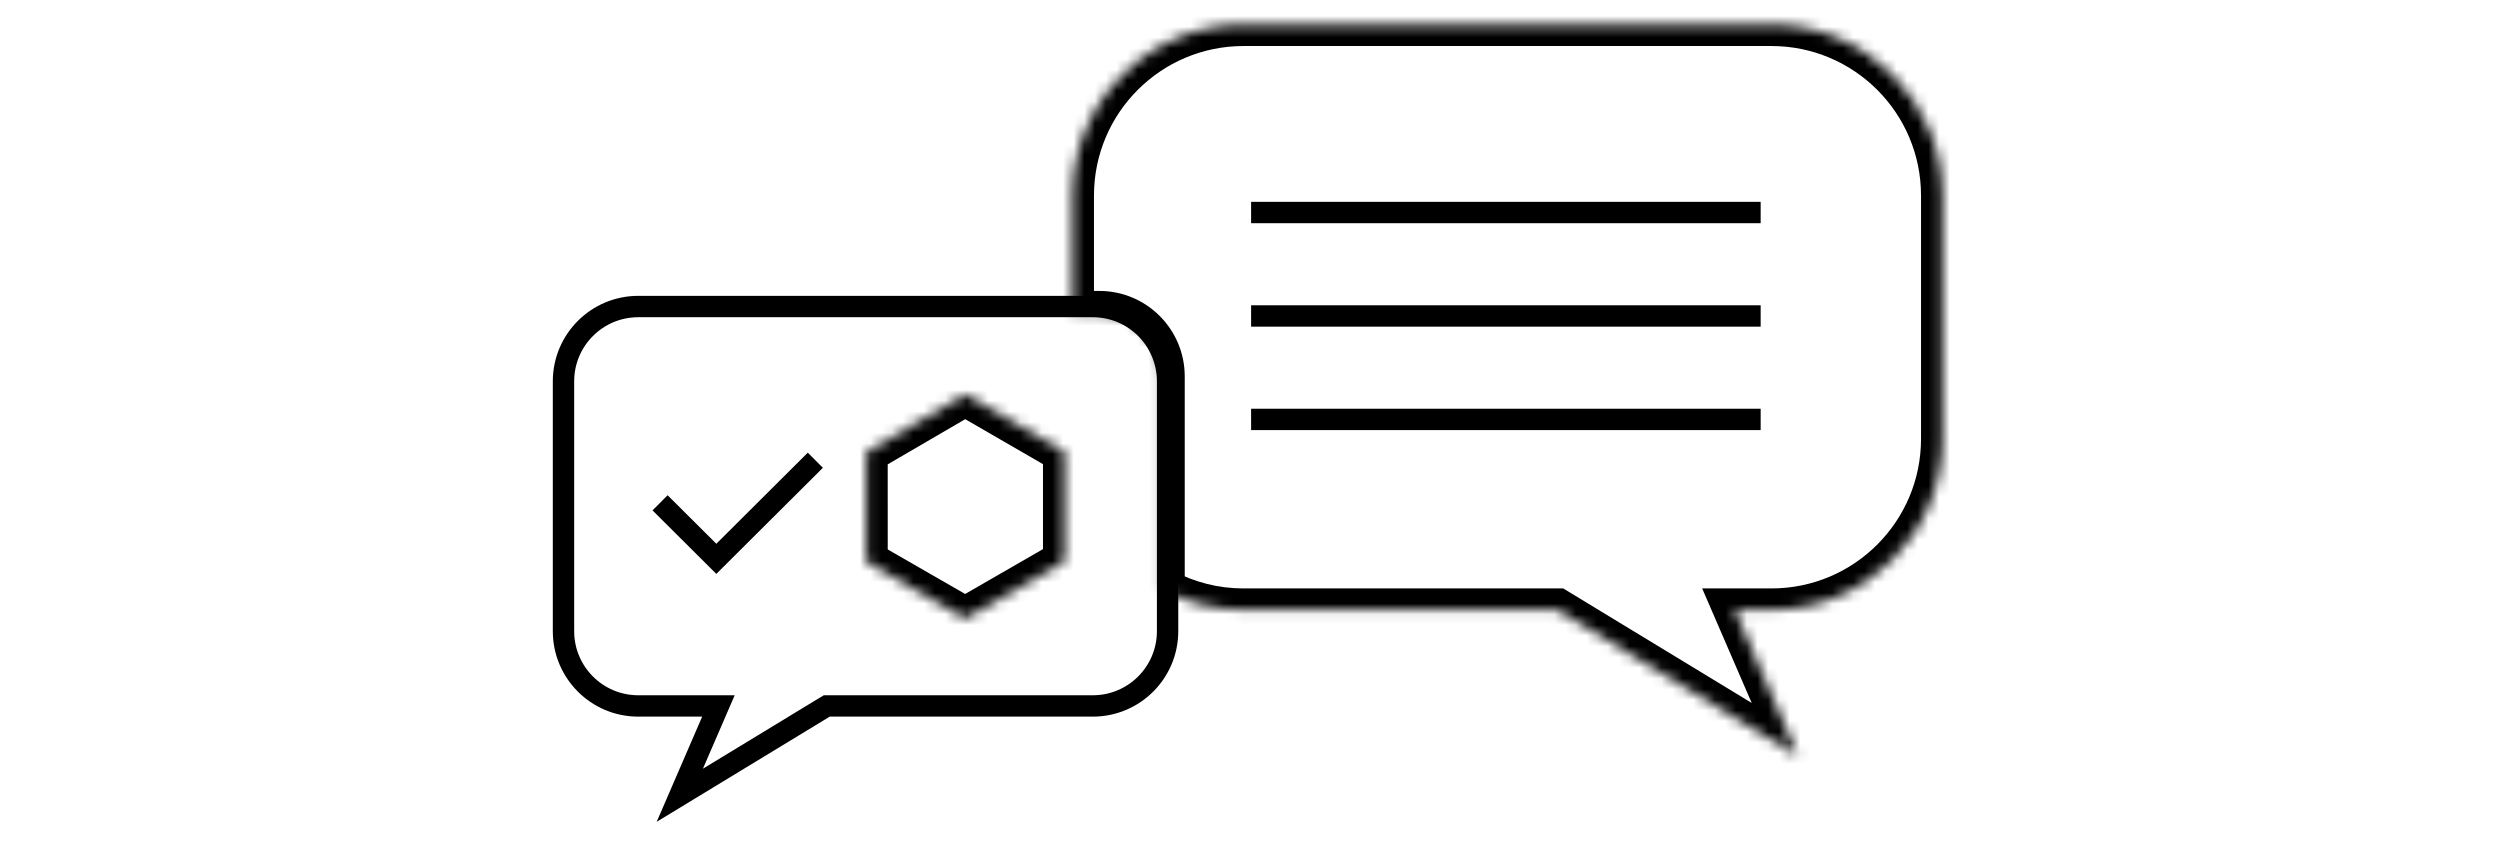 <?xml version="1.0" encoding="UTF-8"?> <svg xmlns="http://www.w3.org/2000/svg" width="234" height="80" viewBox="0 0 234 80" fill="none"> <path d="M164.797 19.892H117.104" stroke="black" stroke-width="2"></path> <path d="M164.797 29.575H117.104" stroke="black" stroke-width="2"></path> <path d="M164.797 39.257H117.104" stroke="black" stroke-width="2"></path> <path d="M77.665 66.077H77.385L77.145 66.222L63.629 74.437L66.641 67.474L67.245 66.077H65.723H59.743C55.877 66.077 52.743 62.943 52.743 59.077V35.692C52.743 31.826 55.877 28.692 59.743 28.692H102.286C106.152 28.692 109.286 31.826 109.286 35.692V59.077C109.286 62.943 106.152 66.077 102.286 66.077H77.665Z" stroke="black" stroke-width="2"></path> <mask id="path-5-inside-1" fill="white"> <path d="M81.092 52.586L81.089 42.315L90.34 36.923L99.624 42.292V52.551L90.34 57.904L81.092 52.586Z"></path> </mask> <path d="M81.092 52.586L79.092 52.586L79.092 53.743L80.095 54.32L81.092 52.586ZM81.089 42.315L80.082 40.587L79.089 41.166L79.089 42.316L81.089 42.315ZM90.34 36.923L91.341 35.191L90.336 34.61L89.333 35.195L90.34 36.923ZM99.624 42.292H101.624V41.138L100.625 40.56L99.624 42.292ZM99.624 52.551L100.623 54.284L101.624 53.707V52.551H99.624ZM90.34 57.904L89.343 59.638L90.342 60.212L91.339 59.637L90.34 57.904ZM83.092 52.585L83.089 42.315L79.089 42.316L79.092 52.586L83.092 52.585ZM82.096 44.043L91.347 38.651L89.333 35.195L80.082 40.587L82.096 44.043ZM89.339 38.654L98.623 44.023L100.625 40.56L91.341 35.191L89.339 38.654ZM97.624 42.292V52.551H101.624V42.292H97.624ZM98.625 50.819L89.341 56.171L91.339 59.637L100.623 54.284L98.625 50.819ZM91.337 56.17L82.089 50.852L80.095 54.32L89.343 59.638L91.337 56.17Z" fill="black" mask="url(#path-5-inside-1)"></path> <path d="M61.782 47.063L67.048 52.307L76.315 43.077" stroke="black" stroke-width="2"></path> <mask id="path-8-inside-2" fill="white"> <path fill-rule="evenodd" clip-rule="evenodd" d="M165.808 2.308C174.644 2.308 181.808 9.471 181.808 18.308V41.077C181.808 49.913 174.644 57.077 165.808 57.077H162.366L168.29 70.769L145.76 57.077H116.396C113.684 57.077 111.129 56.402 108.891 55.211V35.231C108.891 31.917 106.205 29.231 102.891 29.231H100.396V18.308C100.396 9.471 107.56 2.308 116.396 2.308H165.808Z"></path> </mask> <path d="M162.366 57.077V55.077H159.322L160.531 57.871L162.366 57.077ZM168.29 70.769L167.251 72.478L172.62 75.741L170.125 69.975L168.29 70.769ZM145.76 57.077L146.799 55.368L146.32 55.077H145.76V57.077ZM108.891 55.211H106.891V56.412L107.952 56.977L108.891 55.211ZM100.396 29.231H98.396V31.231H100.396V29.231ZM183.808 18.308C183.808 8.367 175.749 0.308 165.808 0.308V4.308C173.54 4.308 179.808 10.576 179.808 18.308H183.808ZM183.808 41.077V18.308H179.808V41.077H183.808ZM165.808 59.077C175.749 59.077 183.808 51.018 183.808 41.077H179.808C179.808 48.809 173.54 55.077 165.808 55.077V59.077ZM162.366 59.077H165.808V55.077H162.366V59.077ZM170.125 69.975L164.202 56.283L160.531 57.871L166.454 71.563L170.125 69.975ZM144.721 58.786L167.251 72.478L169.328 69.06L146.799 55.368L144.721 58.786ZM116.396 59.077H145.76V55.077H116.396V59.077ZM107.952 56.977C110.472 58.318 113.349 59.077 116.396 59.077V55.077C114.02 55.077 111.787 54.486 109.831 53.446L107.952 56.977ZM106.891 35.231V55.211H110.891V35.231H106.891ZM102.891 31.231C105.1 31.231 106.891 33.022 106.891 35.231H110.891C110.891 30.812 107.31 27.231 102.891 27.231V31.231ZM100.396 31.231H102.891V27.231H100.396V31.231ZM98.396 18.308V29.231H102.396V18.308H98.396ZM116.396 0.308C106.455 0.308 98.396 8.366 98.396 18.308H102.396C102.396 10.576 108.664 4.308 116.396 4.308V0.308ZM165.808 0.308H116.396V4.308H165.808V0.308Z" fill="black" mask="url(#path-8-inside-2)"></path> </svg> 